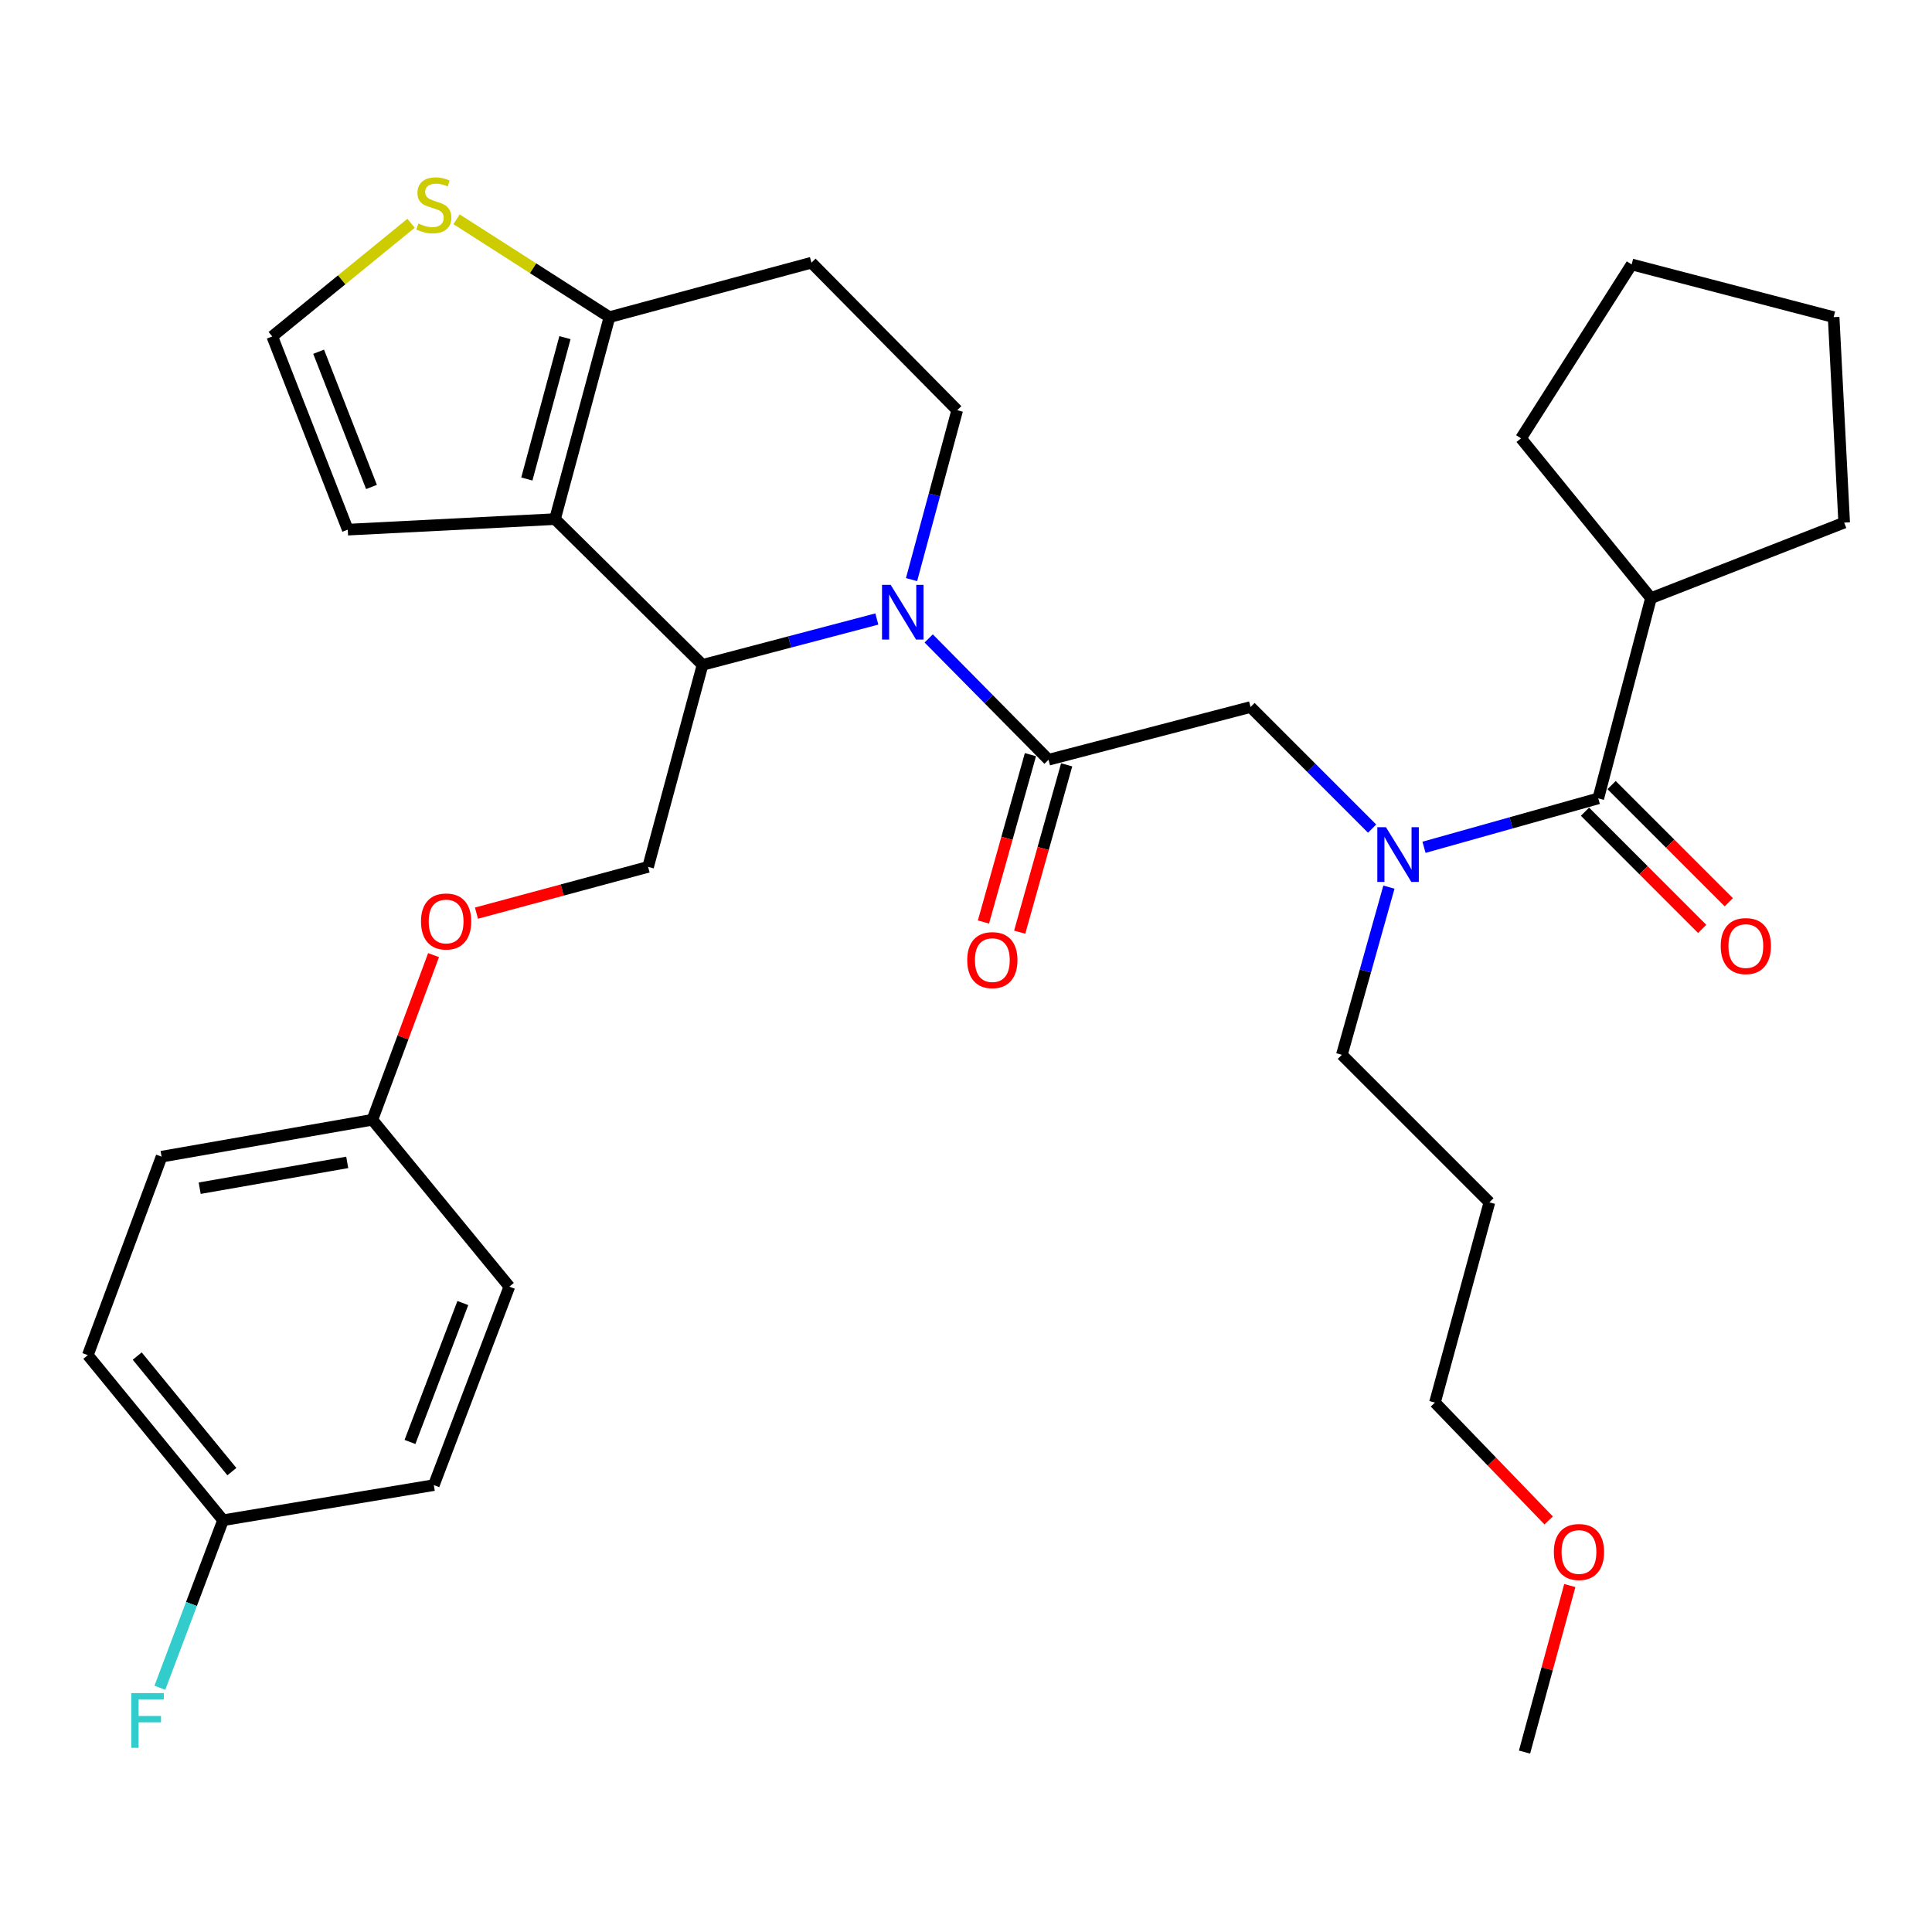 <?xml version='1.0' encoding='iso-8859-1'?>
<svg version='1.1' baseProfile='full'
              xmlns='http://www.w3.org/2000/svg'
                      xmlns:rdkit='http://www.rdkit.org/xml'
                      xmlns:xlink='http://www.w3.org/1999/xlink'
                  xml:space='preserve'
width='1000px' height='1000px' viewBox='0 0 1000 1000'>
<!-- END OF HEADER -->
<rect style='opacity:1.0;fill:#FFFFFF;stroke:none' width='1000' height='1000' x='0' y='0'> </rect>
<path class='bond-0' d='M 854.539,309.599 L 954.545,270.51' style='fill:none;fill-rule:evenodd;stroke:#000000;stroke-width:6px;stroke-linecap:butt;stroke-linejoin:miter;stroke-opacity:1' />
<path class='bond-1' d='M 854.539,309.599 L 787.27,226.875' style='fill:none;fill-rule:evenodd;stroke:#000000;stroke-width:6px;stroke-linecap:butt;stroke-linejoin:miter;stroke-opacity:1' />
<path class='bond-2' d='M 854.539,309.599 L 827.268,413.241' style='fill:none;fill-rule:evenodd;stroke:#000000;stroke-width:6px;stroke-linecap:butt;stroke-linejoin:miter;stroke-opacity:1' />
<path class='bond-3' d='M 710.197,428.888 L 678.737,397.424' style='fill:none;fill-rule:evenodd;stroke:#0000FF;stroke-width:6px;stroke-linecap:butt;stroke-linejoin:miter;stroke-opacity:1' />
<path class='bond-3' d='M 678.737,397.424 L 647.277,365.96' style='fill:none;fill-rule:evenodd;stroke:#000000;stroke-width:6px;stroke-linecap:butt;stroke-linejoin:miter;stroke-opacity:1' />
<path class='bond-4' d='M 737.067,438.56 L 782.168,425.901' style='fill:none;fill-rule:evenodd;stroke:#0000FF;stroke-width:6px;stroke-linecap:butt;stroke-linejoin:miter;stroke-opacity:1' />
<path class='bond-4' d='M 782.168,425.901 L 827.268,413.241' style='fill:none;fill-rule:evenodd;stroke:#000000;stroke-width:6px;stroke-linecap:butt;stroke-linejoin:miter;stroke-opacity:1' />
<path class='bond-5' d='M 718.906,459.181 L 706.727,502.571' style='fill:none;fill-rule:evenodd;stroke:#0000FF;stroke-width:6px;stroke-linecap:butt;stroke-linejoin:miter;stroke-opacity:1' />
<path class='bond-5' d='M 706.727,502.571 L 694.547,545.962' style='fill:none;fill-rule:evenodd;stroke:#000000;stroke-width:6px;stroke-linecap:butt;stroke-linejoin:miter;stroke-opacity:1' />
<path class='bond-6' d='M 820.381,420.128 L 850.717,450.46' style='fill:none;fill-rule:evenodd;stroke:#000000;stroke-width:6px;stroke-linecap:butt;stroke-linejoin:miter;stroke-opacity:1' />
<path class='bond-6' d='M 850.717,450.46 L 881.052,480.791' style='fill:none;fill-rule:evenodd;stroke:#FF0000;stroke-width:6px;stroke-linecap:butt;stroke-linejoin:miter;stroke-opacity:1' />
<path class='bond-6' d='M 834.155,406.353 L 864.49,436.684' style='fill:none;fill-rule:evenodd;stroke:#000000;stroke-width:6px;stroke-linecap:butt;stroke-linejoin:miter;stroke-opacity:1' />
<path class='bond-6' d='M 864.49,436.684 L 894.825,467.016' style='fill:none;fill-rule:evenodd;stroke:#FF0000;stroke-width:6px;stroke-linecap:butt;stroke-linejoin:miter;stroke-opacity:1' />
<path class='bond-7' d='M 954.545,270.51 L 949.091,164.151' style='fill:none;fill-rule:evenodd;stroke:#000000;stroke-width:6px;stroke-linecap:butt;stroke-linejoin:miter;stroke-opacity:1' />
<path class='bond-8' d='M 787.27,226.875 L 844.54,136.88' style='fill:none;fill-rule:evenodd;stroke:#000000;stroke-width:6px;stroke-linecap:butt;stroke-linejoin:miter;stroke-opacity:1' />
<path class='bond-9' d='M 770.907,622.322 L 694.547,545.962' style='fill:none;fill-rule:evenodd;stroke:#000000;stroke-width:6px;stroke-linecap:butt;stroke-linejoin:miter;stroke-opacity:1' />
<path class='bond-10' d='M 770.907,622.322 L 742.727,725.964' style='fill:none;fill-rule:evenodd;stroke:#000000;stroke-width:6px;stroke-linecap:butt;stroke-linejoin:miter;stroke-opacity:1' />
<path class='bond-11' d='M 801.584,786.975 L 772.155,756.47' style='fill:none;fill-rule:evenodd;stroke:#FF0000;stroke-width:6px;stroke-linecap:butt;stroke-linejoin:miter;stroke-opacity:1' />
<path class='bond-11' d='M 772.155,756.47 L 742.727,725.964' style='fill:none;fill-rule:evenodd;stroke:#000000;stroke-width:6px;stroke-linecap:butt;stroke-linejoin:miter;stroke-opacity:1' />
<path class='bond-12' d='M 812.525,820.678 L 800.807,863.777' style='fill:none;fill-rule:evenodd;stroke:#FF0000;stroke-width:6px;stroke-linecap:butt;stroke-linejoin:miter;stroke-opacity:1' />
<path class='bond-12' d='M 800.807,863.777 L 789.088,906.875' style='fill:none;fill-rule:evenodd;stroke:#000000;stroke-width:6px;stroke-linecap:butt;stroke-linejoin:miter;stroke-opacity:1' />
<path class='bond-13' d='M 453.855,320.402 L 408.744,332.272' style='fill:none;fill-rule:evenodd;stroke:#0000FF;stroke-width:6px;stroke-linecap:butt;stroke-linejoin:miter;stroke-opacity:1' />
<path class='bond-13' d='M 408.744,332.272 L 363.632,344.142' style='fill:none;fill-rule:evenodd;stroke:#000000;stroke-width:6px;stroke-linecap:butt;stroke-linejoin:miter;stroke-opacity:1' />
<path class='bond-14' d='M 480.698,330.458 L 511.712,361.85' style='fill:none;fill-rule:evenodd;stroke:#0000FF;stroke-width:6px;stroke-linecap:butt;stroke-linejoin:miter;stroke-opacity:1' />
<path class='bond-14' d='M 511.712,361.85 L 542.725,393.242' style='fill:none;fill-rule:evenodd;stroke:#000000;stroke-width:6px;stroke-linecap:butt;stroke-linejoin:miter;stroke-opacity:1' />
<path class='bond-15' d='M 471.821,300.004 L 483.638,256.167' style='fill:none;fill-rule:evenodd;stroke:#0000FF;stroke-width:6px;stroke-linecap:butt;stroke-linejoin:miter;stroke-opacity:1' />
<path class='bond-15' d='M 483.638,256.167 L 495.455,212.33' style='fill:none;fill-rule:evenodd;stroke:#000000;stroke-width:6px;stroke-linecap:butt;stroke-linejoin:miter;stroke-opacity:1' />
<path class='bond-16' d='M 533.348,390.61 L 521.191,433.92' style='fill:none;fill-rule:evenodd;stroke:#000000;stroke-width:6px;stroke-linecap:butt;stroke-linejoin:miter;stroke-opacity:1' />
<path class='bond-16' d='M 521.191,433.92 L 509.033,477.23' style='fill:none;fill-rule:evenodd;stroke:#FF0000;stroke-width:6px;stroke-linecap:butt;stroke-linejoin:miter;stroke-opacity:1' />
<path class='bond-16' d='M 552.103,395.874 L 539.945,439.184' style='fill:none;fill-rule:evenodd;stroke:#000000;stroke-width:6px;stroke-linecap:butt;stroke-linejoin:miter;stroke-opacity:1' />
<path class='bond-16' d='M 539.945,439.184 L 527.788,482.495' style='fill:none;fill-rule:evenodd;stroke:#FF0000;stroke-width:6px;stroke-linecap:butt;stroke-linejoin:miter;stroke-opacity:1' />
<path class='bond-17' d='M 542.725,393.242 L 647.277,365.96' style='fill:none;fill-rule:evenodd;stroke:#000000;stroke-width:6px;stroke-linecap:butt;stroke-linejoin:miter;stroke-opacity:1' />
<path class='bond-18' d='M 363.632,344.142 L 287.272,268.691' style='fill:none;fill-rule:evenodd;stroke:#000000;stroke-width:6px;stroke-linecap:butt;stroke-linejoin:miter;stroke-opacity:1' />
<path class='bond-19' d='M 363.632,344.142 L 335.452,448.694' style='fill:none;fill-rule:evenodd;stroke:#000000;stroke-width:6px;stroke-linecap:butt;stroke-linejoin:miter;stroke-opacity:1' />
<path class='bond-20' d='M 495.455,212.33 L 420.004,135.97' style='fill:none;fill-rule:evenodd;stroke:#000000;stroke-width:6px;stroke-linecap:butt;stroke-linejoin:miter;stroke-opacity:1' />
<path class='bond-21' d='M 420.004,135.97 L 315.453,164.151' style='fill:none;fill-rule:evenodd;stroke:#000000;stroke-width:6px;stroke-linecap:butt;stroke-linejoin:miter;stroke-opacity:1' />
<path class='bond-22' d='M 287.272,268.691 L 315.453,164.151' style='fill:none;fill-rule:evenodd;stroke:#000000;stroke-width:6px;stroke-linecap:butt;stroke-linejoin:miter;stroke-opacity:1' />
<path class='bond-22' d='M 272.691,247.94 L 292.417,174.762' style='fill:none;fill-rule:evenodd;stroke:#000000;stroke-width:6px;stroke-linecap:butt;stroke-linejoin:miter;stroke-opacity:1' />
<path class='bond-23' d='M 287.272,268.691 L 180.004,274.146' style='fill:none;fill-rule:evenodd;stroke:#000000;stroke-width:6px;stroke-linecap:butt;stroke-linejoin:miter;stroke-opacity:1' />
<path class='bond-24' d='M 315.453,164.151 L 275.889,138.826' style='fill:none;fill-rule:evenodd;stroke:#000000;stroke-width:6px;stroke-linecap:butt;stroke-linejoin:miter;stroke-opacity:1' />
<path class='bond-24' d='M 275.889,138.826 L 236.326,113.501' style='fill:none;fill-rule:evenodd;stroke:#CCCC00;stroke-width:6px;stroke-linecap:butt;stroke-linejoin:miter;stroke-opacity:1' />
<path class='bond-25' d='M 212.77,115.564 L 176.843,144.857' style='fill:none;fill-rule:evenodd;stroke:#CCCC00;stroke-width:6px;stroke-linecap:butt;stroke-linejoin:miter;stroke-opacity:1' />
<path class='bond-25' d='M 176.843,144.857 L 140.915,174.15' style='fill:none;fill-rule:evenodd;stroke:#000000;stroke-width:6px;stroke-linecap:butt;stroke-linejoin:miter;stroke-opacity:1' />
<path class='bond-26' d='M 140.915,174.15 L 180.004,274.146' style='fill:none;fill-rule:evenodd;stroke:#000000;stroke-width:6px;stroke-linecap:butt;stroke-linejoin:miter;stroke-opacity:1' />
<path class='bond-26' d='M 164.921,182.058 L 192.284,252.054' style='fill:none;fill-rule:evenodd;stroke:#000000;stroke-width:6px;stroke-linecap:butt;stroke-linejoin:miter;stroke-opacity:1' />
<path class='bond-27' d='M 45.455,701.42 L 115.451,786.87' style='fill:none;fill-rule:evenodd;stroke:#000000;stroke-width:6px;stroke-linecap:butt;stroke-linejoin:miter;stroke-opacity:1' />
<path class='bond-27' d='M 71.023,701.893 L 120.021,761.709' style='fill:none;fill-rule:evenodd;stroke:#000000;stroke-width:6px;stroke-linecap:butt;stroke-linejoin:miter;stroke-opacity:1' />
<path class='bond-28' d='M 45.455,701.42 L 83.635,598.687' style='fill:none;fill-rule:evenodd;stroke:#000000;stroke-width:6px;stroke-linecap:butt;stroke-linejoin:miter;stroke-opacity:1' />
<path class='bond-29' d='M 246.618,472.64 L 291.035,460.667' style='fill:none;fill-rule:evenodd;stroke:#FF0000;stroke-width:6px;stroke-linecap:butt;stroke-linejoin:miter;stroke-opacity:1' />
<path class='bond-29' d='M 291.035,460.667 L 335.452,448.694' style='fill:none;fill-rule:evenodd;stroke:#000000;stroke-width:6px;stroke-linecap:butt;stroke-linejoin:miter;stroke-opacity:1' />
<path class='bond-30' d='M 224.407,494.374 L 208.569,536.985' style='fill:none;fill-rule:evenodd;stroke:#FF0000;stroke-width:6px;stroke-linecap:butt;stroke-linejoin:miter;stroke-opacity:1' />
<path class='bond-30' d='M 208.569,536.985 L 192.731,579.597' style='fill:none;fill-rule:evenodd;stroke:#000000;stroke-width:6px;stroke-linecap:butt;stroke-linejoin:miter;stroke-opacity:1' />
<path class='bond-31' d='M 115.451,786.87 L 224.548,768.689' style='fill:none;fill-rule:evenodd;stroke:#000000;stroke-width:6px;stroke-linecap:butt;stroke-linejoin:miter;stroke-opacity:1' />
<path class='bond-32' d='M 115.451,786.87 L 99.099,830.227' style='fill:none;fill-rule:evenodd;stroke:#000000;stroke-width:6px;stroke-linecap:butt;stroke-linejoin:miter;stroke-opacity:1' />
<path class='bond-32' d='M 99.099,830.227 L 82.747,873.583' style='fill:none;fill-rule:evenodd;stroke:#33CCCC;stroke-width:6px;stroke-linecap:butt;stroke-linejoin:miter;stroke-opacity:1' />
<path class='bond-33' d='M 224.548,768.689 L 263.637,665.967' style='fill:none;fill-rule:evenodd;stroke:#000000;stroke-width:6px;stroke-linecap:butt;stroke-linejoin:miter;stroke-opacity:1' />
<path class='bond-33' d='M 212.205,746.353 L 239.567,674.447' style='fill:none;fill-rule:evenodd;stroke:#000000;stroke-width:6px;stroke-linecap:butt;stroke-linejoin:miter;stroke-opacity:1' />
<path class='bond-34' d='M 263.637,665.967 L 192.731,579.597' style='fill:none;fill-rule:evenodd;stroke:#000000;stroke-width:6px;stroke-linecap:butt;stroke-linejoin:miter;stroke-opacity:1' />
<path class='bond-35' d='M 192.731,579.597 L 83.635,598.687' style='fill:none;fill-rule:evenodd;stroke:#000000;stroke-width:6px;stroke-linecap:butt;stroke-linejoin:miter;stroke-opacity:1' />
<path class='bond-35' d='M 179.724,601.648 L 103.357,615.011' style='fill:none;fill-rule:evenodd;stroke:#000000;stroke-width:6px;stroke-linecap:butt;stroke-linejoin:miter;stroke-opacity:1' />
<path class='bond-36' d='M 844.54,136.88 L 949.091,164.151' style='fill:none;fill-rule:evenodd;stroke:#000000;stroke-width:6px;stroke-linecap:butt;stroke-linejoin:miter;stroke-opacity:1' />
<path  class='atom-1' d='M 717.377 428.17
L 726.657 443.17
Q 727.577 444.65, 729.057 447.33
Q 730.537 450.01, 730.617 450.17
L 730.617 428.17
L 734.377 428.17
L 734.377 456.49
L 730.497 456.49
L 720.537 440.09
Q 719.377 438.17, 718.137 435.97
Q 716.937 433.77, 716.577 433.09
L 716.577 456.49
L 712.897 456.49
L 712.897 428.17
L 717.377 428.17
' fill='#0000FF'/>
<path  class='atom-3' d='M 890.639 489.681
Q 890.639 482.881, 893.999 479.081
Q 897.359 475.281, 903.639 475.281
Q 909.919 475.281, 913.279 479.081
Q 916.639 482.881, 916.639 489.681
Q 916.639 496.561, 913.239 500.481
Q 909.839 504.361, 903.639 504.361
Q 897.399 504.361, 893.999 500.481
Q 890.639 496.601, 890.639 489.681
M 903.639 501.161
Q 907.959 501.161, 910.279 498.281
Q 912.639 495.361, 912.639 489.681
Q 912.639 484.121, 910.279 481.321
Q 907.959 478.481, 903.639 478.481
Q 899.319 478.481, 896.959 481.281
Q 894.639 484.081, 894.639 489.681
Q 894.639 495.401, 896.959 498.281
Q 899.319 501.161, 903.639 501.161
' fill='#FF0000'/>
<path  class='atom-7' d='M 804.268 803.313
Q 804.268 796.513, 807.628 792.713
Q 810.988 788.913, 817.268 788.913
Q 823.548 788.913, 826.908 792.713
Q 830.268 796.513, 830.268 803.313
Q 830.268 810.193, 826.868 814.113
Q 823.468 817.993, 817.268 817.993
Q 811.028 817.993, 807.628 814.113
Q 804.268 810.233, 804.268 803.313
M 817.268 814.793
Q 821.588 814.793, 823.908 811.913
Q 826.268 808.993, 826.268 803.313
Q 826.268 797.753, 823.908 794.953
Q 821.588 792.113, 817.268 792.113
Q 812.948 792.113, 810.588 794.913
Q 808.268 797.713, 808.268 803.313
Q 808.268 809.033, 810.588 811.913
Q 812.948 814.793, 817.268 814.793
' fill='#FF0000'/>
<path  class='atom-8' d='M 461.014 302.711
L 470.294 317.711
Q 471.214 319.191, 472.694 321.871
Q 474.174 324.551, 474.254 324.711
L 474.254 302.711
L 478.014 302.711
L 478.014 331.031
L 474.134 331.031
L 464.174 314.631
Q 463.014 312.711, 461.774 310.511
Q 460.574 308.311, 460.214 307.631
L 460.214 331.031
L 456.534 331.031
L 456.534 302.711
L 461.014 302.711
' fill='#0000FF'/>
<path  class='atom-10' d='M 500.636 496.953
Q 500.636 490.153, 503.996 486.353
Q 507.356 482.553, 513.636 482.553
Q 519.916 482.553, 523.276 486.353
Q 526.636 490.153, 526.636 496.953
Q 526.636 503.833, 523.236 507.753
Q 519.836 511.633, 513.636 511.633
Q 507.396 511.633, 503.996 507.753
Q 500.636 503.873, 500.636 496.953
M 513.636 508.433
Q 517.956 508.433, 520.276 505.553
Q 522.636 502.633, 522.636 496.953
Q 522.636 491.393, 520.276 488.593
Q 517.956 485.753, 513.636 485.753
Q 509.316 485.753, 506.956 488.553
Q 504.636 491.353, 504.636 496.953
Q 504.636 502.673, 506.956 505.553
Q 509.316 508.433, 513.636 508.433
' fill='#FF0000'/>
<path  class='atom-17' d='M 216.548 115.681
Q 216.868 115.801, 218.188 116.361
Q 219.508 116.921, 220.948 117.281
Q 222.428 117.601, 223.868 117.601
Q 226.548 117.601, 228.108 116.321
Q 229.668 115.001, 229.668 112.721
Q 229.668 111.161, 228.868 110.201
Q 228.108 109.241, 226.908 108.721
Q 225.708 108.201, 223.708 107.601
Q 221.188 106.841, 219.668 106.121
Q 218.188 105.401, 217.108 103.881
Q 216.068 102.361, 216.068 99.801
Q 216.068 96.241, 218.468 94.041
Q 220.908 91.841, 225.708 91.841
Q 228.988 91.841, 232.708 93.401
L 231.788 96.481
Q 228.388 95.081, 225.828 95.081
Q 223.068 95.081, 221.548 96.241
Q 220.028 97.361, 220.068 99.321
Q 220.068 100.841, 220.828 101.761
Q 221.628 102.681, 222.748 103.201
Q 223.908 103.721, 225.828 104.321
Q 228.388 105.121, 229.908 105.921
Q 231.428 106.721, 232.508 108.361
Q 233.628 109.961, 233.628 112.721
Q 233.628 116.641, 230.988 118.761
Q 228.388 120.841, 224.028 120.841
Q 221.508 120.841, 219.588 120.281
Q 217.708 119.761, 215.468 118.841
L 216.548 115.681
' fill='#CCCC00'/>
<path  class='atom-21' d='M 217.911 476.954
Q 217.911 470.154, 221.271 466.354
Q 224.631 462.554, 230.911 462.554
Q 237.191 462.554, 240.551 466.354
Q 243.911 470.154, 243.911 476.954
Q 243.911 483.834, 240.511 487.754
Q 237.111 491.634, 230.911 491.634
Q 224.671 491.634, 221.271 487.754
Q 217.911 483.874, 217.911 476.954
M 230.911 488.434
Q 235.231 488.434, 237.551 485.554
Q 239.911 482.634, 239.911 476.954
Q 239.911 471.394, 237.551 468.594
Q 235.231 465.754, 230.911 465.754
Q 226.591 465.754, 224.231 468.554
Q 221.911 471.354, 221.911 476.954
Q 221.911 482.674, 224.231 485.554
Q 226.591 488.434, 230.911 488.434
' fill='#FF0000'/>
<path  class='atom-28' d='M 67.942 876.352
L 84.782 876.352
L 84.782 879.592
L 71.742 879.592
L 71.742 888.192
L 83.342 888.192
L 83.342 891.472
L 71.742 891.472
L 71.742 904.672
L 67.942 904.672
L 67.942 876.352
' fill='#33CCCC'/>
</svg>
